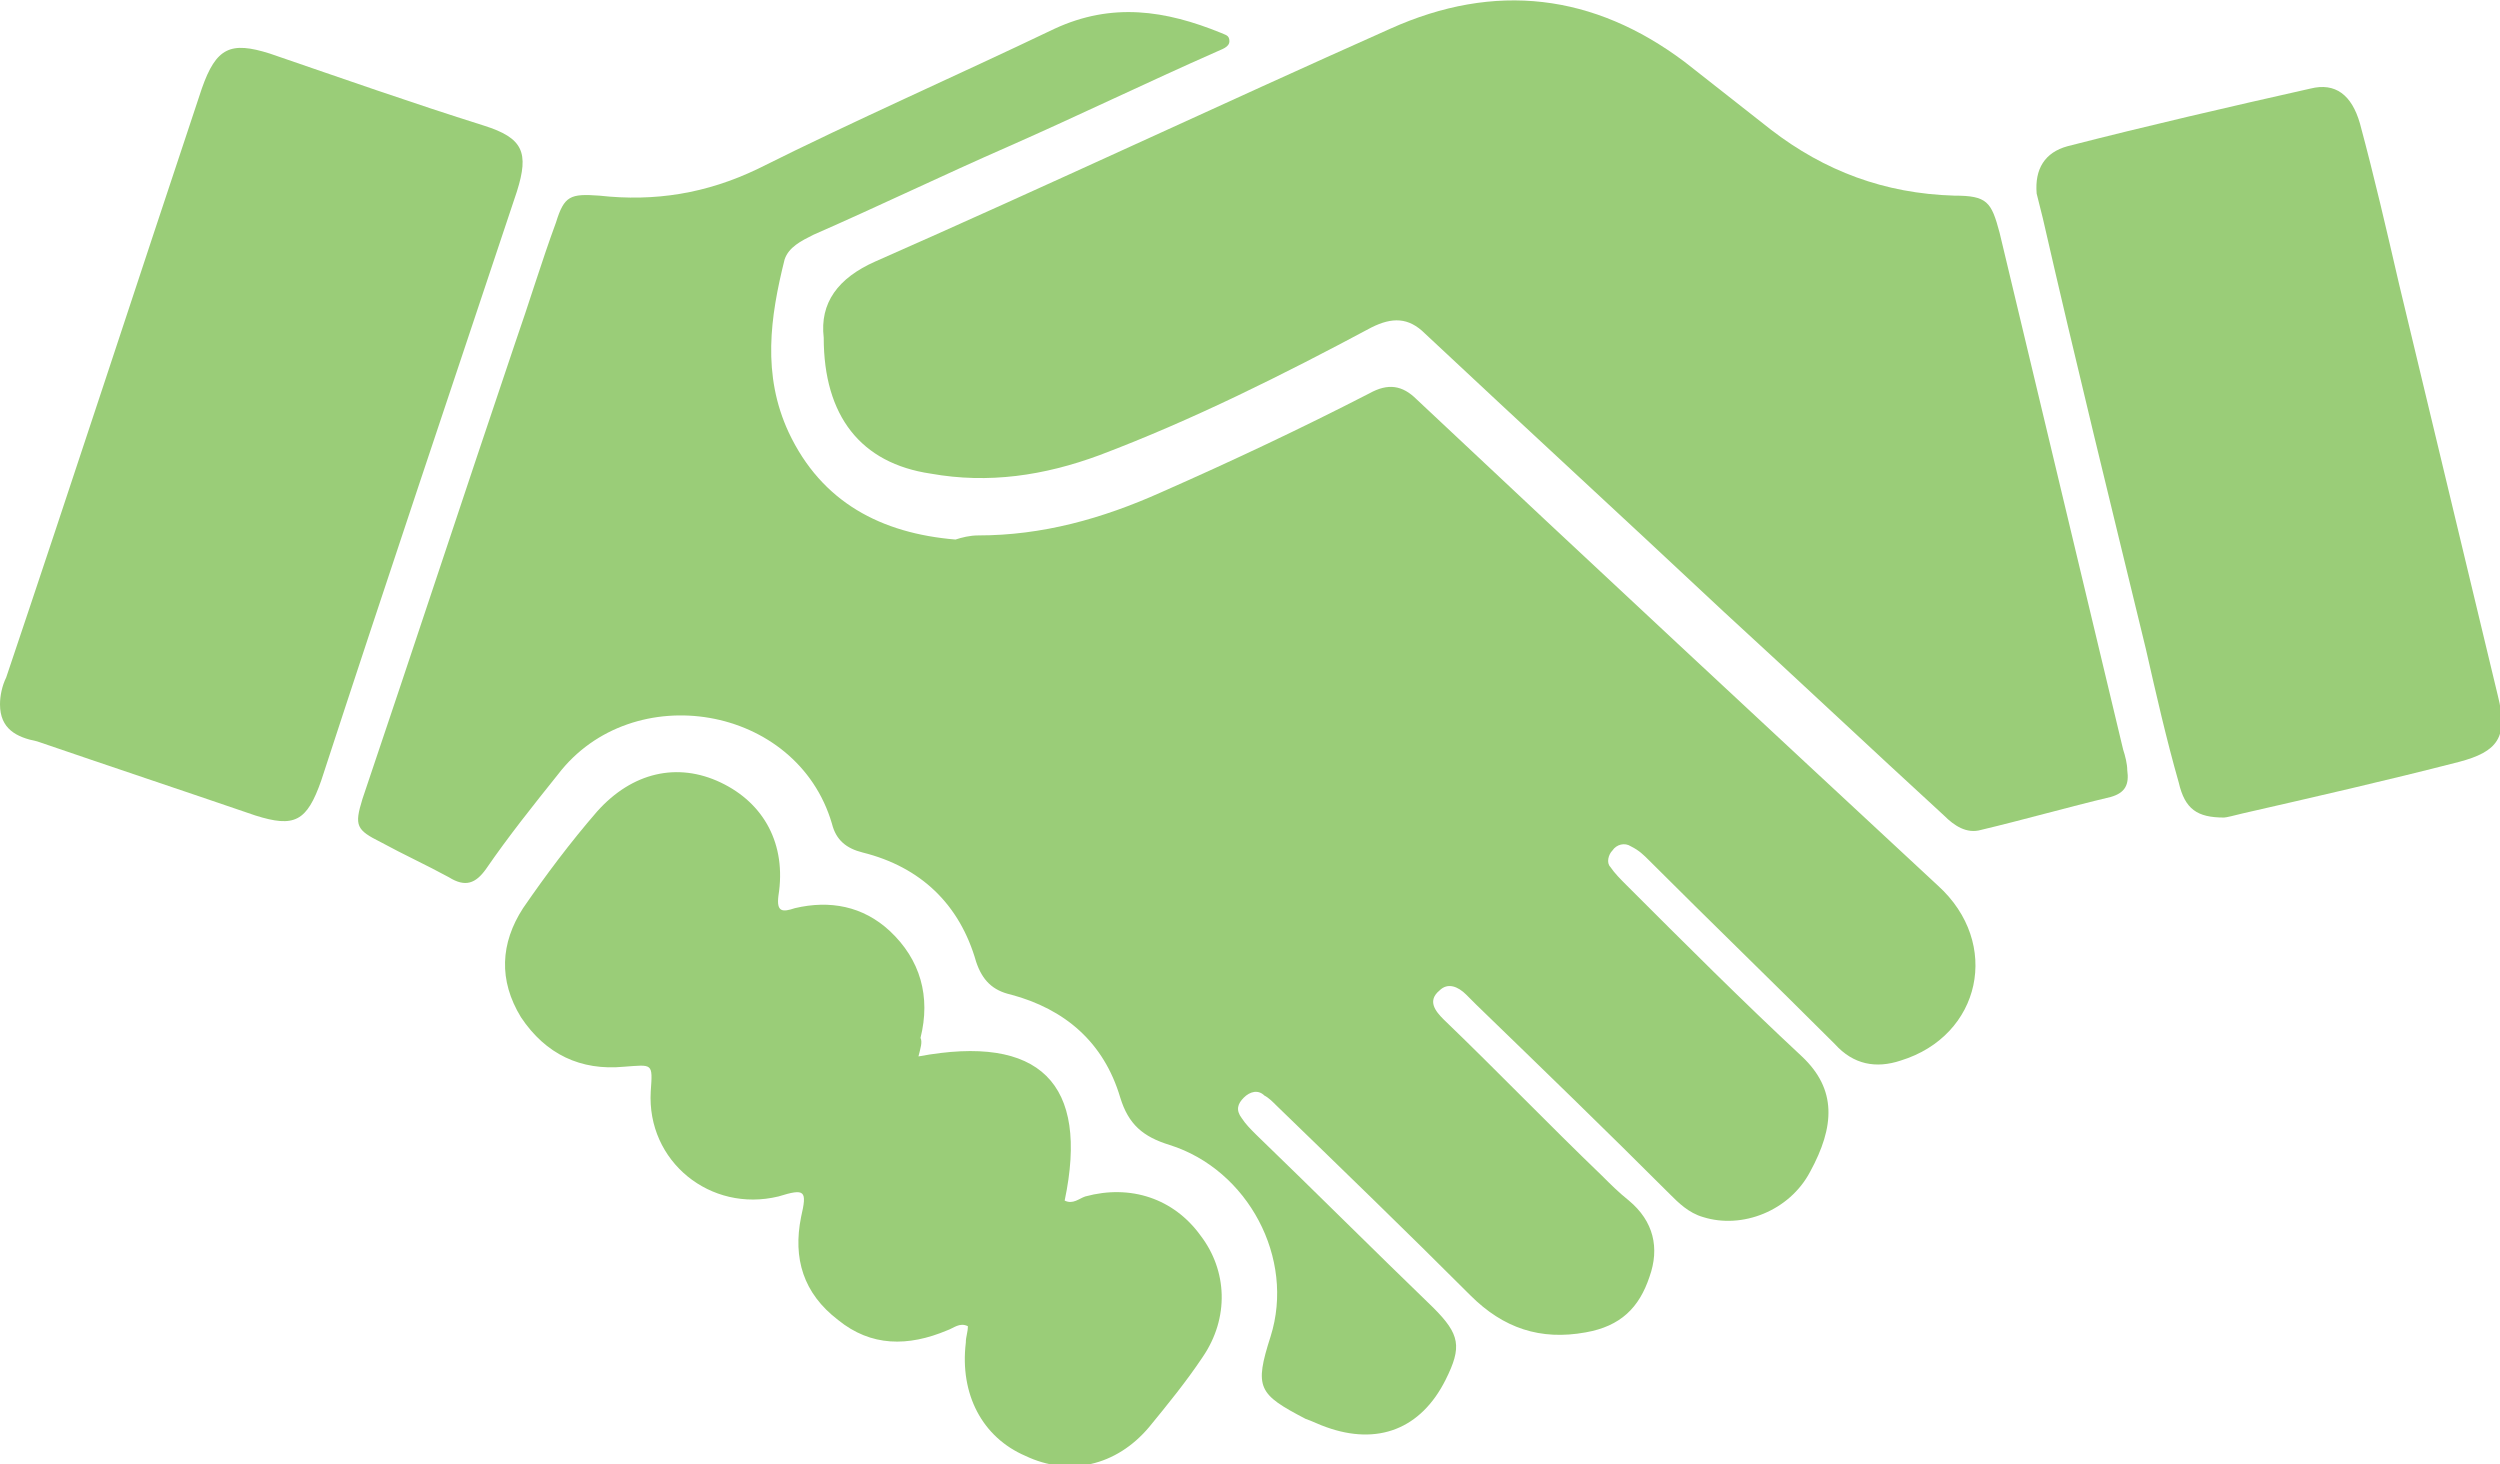 <?xml version="1.0" encoding="utf-8"?>
<!-- Generator: Adobe Illustrator 23.0.0, SVG Export Plug-In . SVG Version: 6.00 Build 0)  -->
<svg version="1.1" id="Layer_1" xmlns="http://www.w3.org/2000/svg" xmlns:xlink="http://www.w3.org/1999/xlink" x="0px" y="0px"
	 viewBox="0 0 121.4 71.1" style="enable-background:new 0 0 121.4 71.1;" xml:space="preserve">
<style type="text/css">
	.st0{clip-path:url(#SVGID_2_);fill:#9ACD78;}
</style>
<g>
	<defs>
		<rect id="SVGID_1_" x="0" width="121.4" height="71.1"/>
	</defs>
	<clipPath id="SVGID_2_">
		<use xlink:href="#SVGID_1_"  style="overflow:visible;"/>
	</clipPath>
	<path class="st0" d="M47.5,26c3.1,0,6-0.8,8.9-2.1c3.4-1.5,6.8-3.1,10.1-4.8c0.9-0.5,1.6-0.4,2.3,0.3c8.4,7.9,16.9,15.8,25.3,23.6
		c3.1,2.8,2.1,7.3-1.8,8.5c-1.2,0.4-2.3,0.2-3.2-0.8c-3-3-6-5.9-9-8.9c-0.3-0.3-0.5-0.5-0.9-0.7c-0.3-0.2-0.7-0.1-0.9,0.2
		c-0.2,0.2-0.3,0.6-0.1,0.8c0.2,0.3,0.5,0.6,0.8,0.9c2.8,2.8,5.6,5.6,8.5,8.3c1.7,1.6,1.6,3.4,0.4,5.6c-1,1.9-3.3,2.8-5.2,2.2
		c-0.7-0.2-1.2-0.7-1.6-1.1c-3.1-3.1-6.2-6.1-9.4-9.2c-0.2-0.2-0.3-0.3-0.5-0.5c-0.4-0.4-0.9-0.6-1.3-0.2c-0.6,0.5-0.2,1,0.2,1.4
		c2.6,2.5,5.1,5.1,7.7,7.6c0.4,0.4,0.8,0.8,1.3,1.2c1.2,1,1.5,2.3,1,3.7c-0.5,1.5-1.4,2.4-3.1,2.7c-2.2,0.4-4-0.2-5.6-1.8
		c-3.1-3.1-6.2-6.1-9.4-9.2c-0.2-0.2-0.4-0.4-0.6-0.5c-0.3-0.3-0.7-0.2-1,0.1c-0.3,0.3-0.4,0.6-0.1,1c0.2,0.3,0.4,0.5,0.7,0.8
		c2.9,2.8,5.7,5.6,8.6,8.4c1.3,1.3,1.4,1.9,0.6,3.5c-1.2,2.4-3.3,3.2-5.8,2.3c-0.3-0.1-0.7-0.3-1-0.4c-2.3-1.2-2.5-1.5-1.7-4
		c1.2-3.8-1.1-8.1-4.9-9.3c-1.3-0.4-2-1-2.4-2.3c-0.8-2.7-2.7-4.3-5.3-5c-0.9-0.2-1.4-0.7-1.7-1.6c-0.8-2.8-2.7-4.6-5.5-5.3
		c-0.8-0.2-1.3-0.6-1.5-1.4c-1.7-5.8-9.7-7.1-13.3-2.4c-1.2,1.5-2.4,3-3.5,4.6c-0.5,0.7-1,0.9-1.8,0.4c-1.1-0.6-2.2-1.1-3.3-1.7
		c-1.2-0.6-1.3-0.8-0.9-2.1c2.5-7.4,4.9-14.7,7.4-22.1c0.7-2,1.3-4,2-5.9c0.4-1.3,0.7-1.4,2.1-1.3c2.7,0.3,5.2-0.1,7.7-1.3
		c4.8-2.4,9.6-4.5,14.4-6.8c2.8-1.3,5.4-0.9,8.1,0.2c0.2,0.1,0.4,0.1,0.4,0.4c0,0.3-0.4,0.4-0.6,0.5c-3.4,1.5-6.7,3.1-10.1,4.6
		c-3.2,1.4-6.3,2.9-9.5,4.3c-0.6,0.3-1.2,0.6-1.4,1.2c-0.7,2.8-1.1,5.6,0.2,8.4c1.6,3.4,4.5,4.9,8.1,5.2C46.7,26.1,47.1,26,47.5,26"
		/>
	<path class="st0" d="M40,16.4c-0.2-1.7,0.7-2.9,2.5-3.7C50.9,9,59.2,5.1,67.5,1.4c5.1-2.3,9.9-1.7,14.3,1.6
		c1.4,1.1,2.8,2.2,4.2,3.3c2.6,2,5.5,3.1,8.9,3.2c1.6,0,1.8,0.3,2.2,1.8c2,8.4,4,16.7,6,25.1c0.1,0.3,0.2,0.7,0.2,1
		c0.1,0.7-0.1,1.1-0.8,1.3c-2.1,0.5-4.2,1.1-6.3,1.6c-0.7,0.2-1.3-0.2-1.8-0.7c-3.6-3.3-7.1-6.6-10.7-9.9c-4.8-4.5-9.7-9-14.5-13.5
		c-0.8-0.8-1.6-0.8-2.6-0.3c-4.3,2.3-8.7,4.5-13.2,6.2c-2.7,1-5.4,1.4-8.2,0.9C41.8,22.5,40,20.2,40,16.4"/>
	<path class="st0" d="M0,34.2c0-0.4,0.1-0.9,0.3-1.3c3.2-9.5,6.3-19,9.5-28.6c0.7-2,1.4-2.3,3.3-1.7C16.6,3.8,20,5,23.5,6.1
		c1.9,0.6,2.2,1.3,1.6,3.2c-3.2,9.6-6.4,19.1-9.5,28.6c-0.7,2-1.3,2.3-3.2,1.7c-3.5-1.2-7.1-2.4-10.6-3.6C0.8,35.8,0,35.4,0,34.2"/>
	<path class="st0" d="M108,39.7c-1.3,0-1.9-0.4-2.2-1.7c-0.6-2.1-1.1-4.3-1.6-6.5c-1.7-7-3.4-13.9-5-20.9c-0.1-0.4-0.2-0.8-0.3-1.2
		c-0.1-1.2,0.4-2,1.5-2.3c3.9-1,7.8-1.9,11.8-2.8c1.2-0.3,2,0.3,2.4,1.7c0.7,2.6,1.3,5.2,1.9,7.8c1.6,6.7,3.2,13.3,4.8,20
		c0.5,2,0,2.7-1.9,3.2c-3.5,0.9-7,1.7-10.5,2.5C108.5,39.6,108.1,39.7,108,39.7"/>
	<path class="st0" d="M44.6,51.3c5.9-1.1,8.3,1.3,7.1,7c0.4,0.2,0.7-0.1,1-0.2c2.2-0.6,4.3,0.1,5.6,1.9c1.3,1.7,1.4,4,0.1,5.9
		c-0.8,1.2-1.7,2.3-2.6,3.4c-1.6,1.9-3.9,2.4-6,1.4c-2.1-0.9-3.2-3-2.9-5.5c0-0.3,0.1-0.5,0.1-0.8c-0.4-0.2-0.7,0.1-1,0.2
		c-1.9,0.8-3.7,0.8-5.3-0.5c-1.7-1.3-2.2-3-1.8-5c0.3-1.3,0.2-1.4-1.1-1c-3.3,0.8-6.4-1.7-6.2-5.1c0.1-1.4,0.1-1.3-1.3-1.2
		c-2.1,0.2-3.8-0.6-5-2.4c-1.1-1.8-1-3.6,0.1-5.3c1.1-1.6,2.3-3.2,3.6-4.7c1.7-1.9,3.9-2.4,6-1.4c2.1,1,3.2,3,2.8,5.5
		c-0.1,0.8,0.2,0.8,0.8,0.6c1.7-0.4,3.3-0.1,4.6,1.1c1.5,1.4,2,3.2,1.5,5.2C44.8,50.6,44.7,50.9,44.6,51.3"/>
</g>
</svg>
